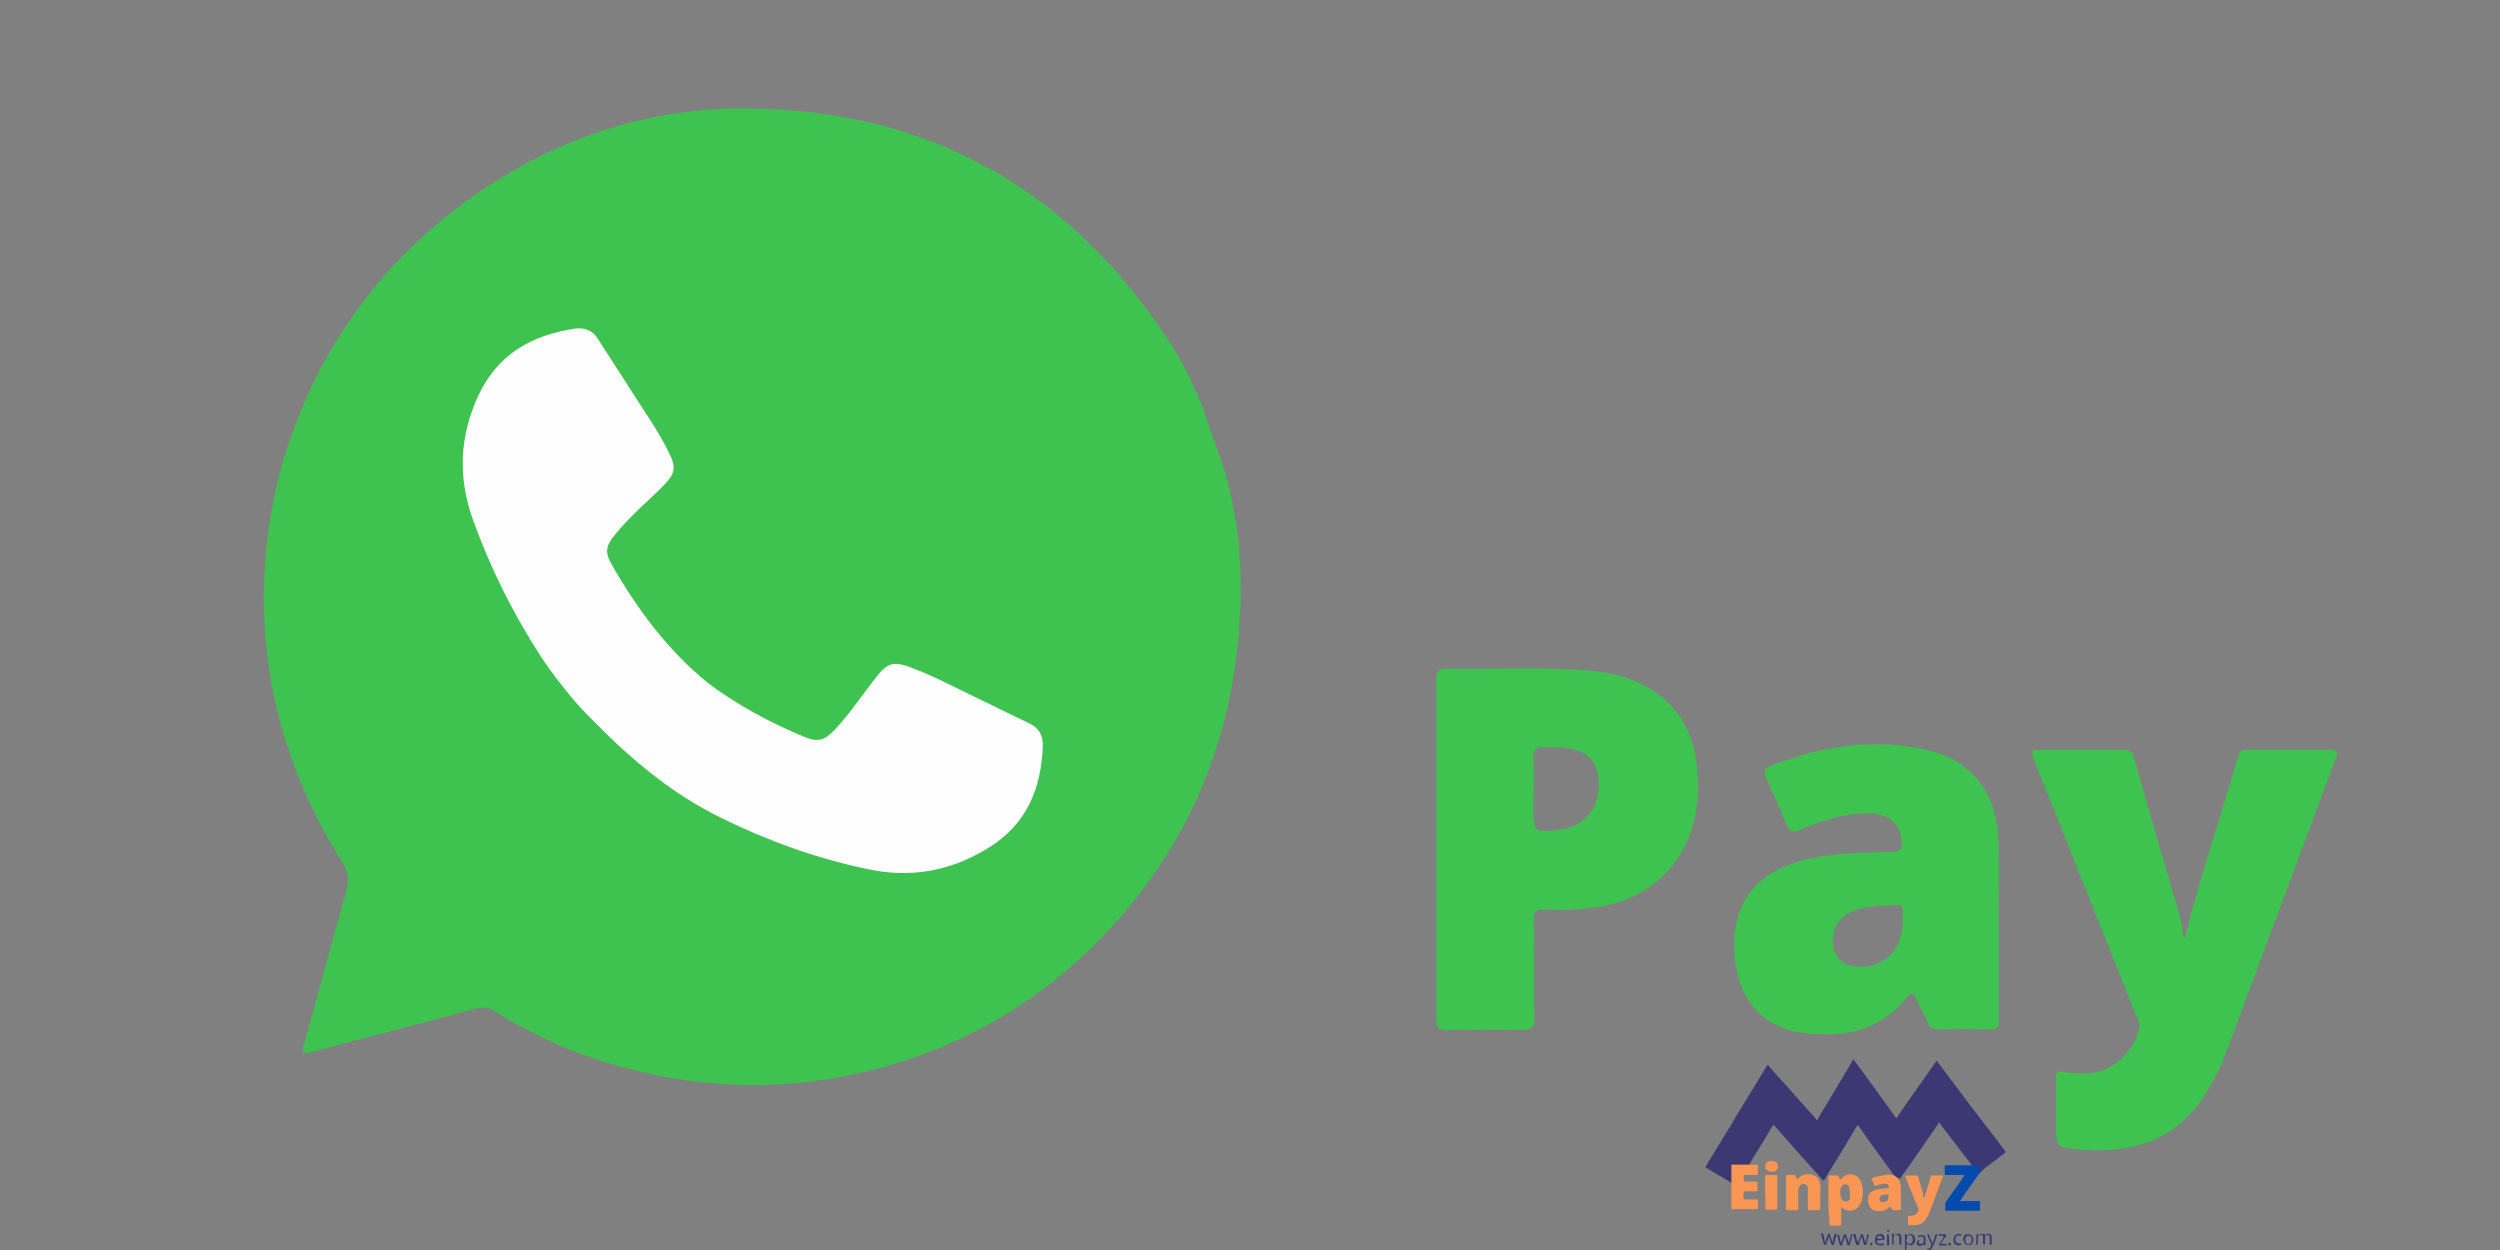 <svg width="160" height="80" viewBox="0 0 160 80" fill="none" xmlns="http://www.w3.org/2000/svg">
<rect x="0" y="0" width="160" height="80" fill="#808080" stroke="none"/>
<g clip-path="url(#clip0_7357_238)">
<path d="M91.927 54.357C91.927 50.731 91.927 47.072 91.927 43.446C91.927 42.924 92.058 42.793 92.581 42.793C95.651 42.858 98.689 42.663 101.76 42.924C102.936 43.022 104.046 43.283 105.092 43.806C107.313 44.916 108.391 46.778 108.62 49.196C108.718 50.274 108.685 51.384 108.424 52.462C107.672 55.664 105.255 57.722 101.825 58.114C100.845 58.212 99.832 58.277 98.853 58.212C98.33 58.179 98.134 58.31 98.166 58.898C98.199 60.988 98.166 63.079 98.199 65.17C98.199 65.725 98.101 65.921 97.481 65.921C95.847 65.888 94.247 65.888 92.613 65.921C92.091 65.921 91.927 65.79 91.927 65.235C91.927 61.609 91.927 57.983 91.927 54.357ZM99.31 47.824C99.179 47.824 99.081 47.824 98.951 47.824C98.33 47.726 98.101 47.922 98.134 48.608C98.199 49.588 98.134 50.6 98.134 51.58C98.134 53.312 98.134 53.312 99.865 53.083C101.433 52.887 102.413 51.678 102.315 50.012C102.25 48.575 101.401 47.856 99.702 47.824C99.571 47.824 99.441 47.824 99.31 47.824Z" fill="#3FC350"/>
<path d="M139.816 60.074C140.796 56.121 142.103 52.299 143.246 48.444C143.344 48.118 143.475 47.987 143.834 47.987C145.598 47.987 147.362 47.987 149.126 47.987C149.616 47.987 149.649 48.118 149.485 48.542C147.101 54.945 144.716 61.315 142.331 67.718C142.168 68.208 141.907 68.632 141.678 69.09C139.979 72.389 137.399 73.924 133.054 73.565C131.584 73.434 131.584 73.401 131.584 71.931C131.584 70.951 131.584 69.972 131.584 69.024C131.584 68.698 131.584 68.502 132.042 68.6C132.499 68.698 133.022 68.698 133.479 68.698C135.112 68.698 136.615 67.358 136.909 65.758C136.974 65.464 136.811 65.202 136.713 64.974C134.557 59.616 132.434 54.226 130.278 48.869C129.918 47.987 129.918 47.987 130.898 47.987C132.564 47.987 134.23 47.987 135.896 47.987C136.223 47.987 136.451 48.02 136.549 48.412C137.529 51.874 138.542 55.337 139.555 58.8C139.685 59.224 139.587 59.682 139.816 60.074Z" fill="#3FC350"/>
<path d="M127.926 59.191C127.926 61.478 127.926 63.373 127.926 65.3C127.926 65.725 127.828 65.921 127.338 65.888C126.26 65.855 125.149 65.855 124.071 65.888C123.712 65.888 123.516 65.757 123.385 65.463C123.156 64.941 122.895 64.483 122.666 63.961C122.503 63.601 122.372 63.405 122.046 63.83C120.282 66.051 117.864 66.443 115.251 66.084C112.638 65.692 111.135 63.765 111.004 60.923C110.841 57.558 112.572 55.566 116.198 54.88C117.832 54.553 119.465 54.586 121.131 54.52C121.621 54.487 121.752 54.357 121.719 53.867C121.621 52.822 121 52.168 119.955 52.07C118.256 51.94 116.688 52.495 115.186 53.115C114.696 53.312 114.532 53.246 114.336 52.789C113.944 51.776 113.487 50.796 113.03 49.783C112.866 49.424 112.866 49.196 113.291 49.032C116.623 47.693 120.053 47.203 123.548 48.052C126.064 48.673 127.599 50.6 127.86 53.181C128.024 55.337 127.86 57.46 127.926 59.191ZM121.784 58.898C121.784 57.689 121.85 57.95 120.837 57.95C120.576 57.95 120.314 57.95 120.086 57.983C119.465 58.048 118.844 58.146 118.289 58.44C117.472 58.93 117.113 59.877 117.407 60.857C117.636 61.576 118.256 61.903 119.269 61.87C120.804 61.772 121.752 60.661 121.784 58.898Z" fill="#3FC350"/>
<path d="M77.685 28.159C77.358 27.309 77.129 26.362 76.737 25.545C76.117 23.977 75.3 22.474 74.32 21.102C68.146 12.054 59.555 7.252 48.612 6.958C42.307 6.729 36.46 8.493 31.168 11.956C26.039 15.321 22.184 19.796 19.637 25.382C19.506 25.709 19.375 26.003 19.244 26.329C17.742 29.922 16.991 33.679 16.892 37.566C16.762 43.936 18.526 49.816 21.923 55.206C22.315 55.827 22.348 56.284 22.184 56.938C21.27 60.204 20.388 63.504 19.473 66.77C19.31 67.326 19.343 67.522 19.996 67.326C23.491 66.378 26.986 65.496 30.449 64.549C30.906 64.418 31.266 64.484 31.69 64.745C33.748 66.019 35.904 67.064 38.224 67.816C44.463 69.841 50.735 70.004 57.072 68.142C61.482 66.835 65.435 64.647 68.865 61.576C71.021 59.649 72.883 57.46 74.451 55.043C77.521 50.306 79.057 45.047 79.351 39.461C79.579 35.606 79.122 31.784 77.685 28.159Z" fill="#3FC350"/>
<path d="M65.859 46.288C64.749 45.766 63.671 45.21 62.56 44.688C61.058 43.969 59.62 43.185 58.052 42.63C57.17 42.336 56.778 42.499 56.223 43.152C55.276 44.328 54.459 45.602 53.446 46.68C52.76 47.399 52.368 47.53 51.421 47.138C49.232 46.223 47.174 45.112 45.345 43.74C42.797 41.682 40.837 39.069 39.204 36.227C38.681 35.345 38.746 34.953 39.4 34.169C40.347 32.993 41.523 32.046 42.568 30.968C43.156 30.347 43.287 29.922 42.862 29.073C42.144 27.57 41.164 26.231 40.282 24.826C39.628 23.781 38.942 22.769 38.289 21.723C37.93 21.135 37.407 20.939 36.754 21.037C34.01 21.462 31.854 22.671 30.613 25.317C29.404 27.93 29.306 30.543 30.253 33.222C31.364 36.325 32.834 39.265 34.63 42.042C35.218 42.924 35.839 43.74 36.492 44.524C36.558 44.59 36.59 44.655 36.656 44.72C36.721 44.786 36.754 44.851 36.819 44.916C37.244 45.406 37.701 45.864 38.126 46.288C40.478 48.673 43.058 50.829 46.129 52.332C49.102 53.802 52.172 54.912 55.406 55.598C58.183 56.219 60.764 55.794 63.214 54.292C65.729 52.756 66.644 50.47 66.742 47.693C66.742 47.04 66.48 46.582 65.859 46.288Z" fill="#FEFEFE"/>
<path d="M127.011 74.773C127.468 74.447 127.893 74.12 128.35 73.761C128.383 73.728 128.383 73.728 128.35 73.695C127.86 73.042 127.37 72.389 126.88 71.768C126.096 70.755 125.312 69.71 124.561 68.697C124.365 68.436 124.136 68.142 123.94 67.881C123.091 69.122 122.209 70.331 121.36 71.572C120.445 70.298 119.531 69.024 118.616 67.783C118.518 67.946 118.42 68.109 118.355 68.24C117.93 68.959 117.473 69.71 117.048 70.429C116.819 70.821 116.558 71.213 116.329 71.637C116.297 71.703 116.264 71.703 116.231 71.637C116.199 71.605 116.166 71.539 116.133 71.507C115.382 70.69 114.663 69.841 113.912 69.024C113.683 68.763 113.422 68.501 113.193 68.207C113.128 68.142 113.128 68.142 113.095 68.207L113.063 68.24C112.671 68.893 112.246 69.579 111.854 70.233C111.495 70.821 111.135 71.376 110.809 71.964C110.253 72.846 109.731 73.728 109.175 74.643C109.143 74.708 109.143 74.708 109.208 74.741C109.763 75.067 110.286 75.394 110.841 75.721C110.874 75.721 110.841 75.688 110.841 75.655C110.841 75.296 110.841 74.937 110.841 74.577C110.841 74.512 110.874 74.545 110.907 74.545C111.233 74.545 111.56 74.545 111.854 74.545C111.887 74.545 111.919 74.545 111.952 74.545C111.985 74.512 111.985 74.479 112.017 74.414C112.377 73.793 112.769 73.205 113.128 72.585C113.259 72.389 113.357 72.193 113.487 71.997C113.487 71.997 113.487 71.997 113.52 71.997C114.01 72.552 114.5 73.107 114.99 73.663C115.545 74.283 116.101 74.904 116.656 75.525C116.689 75.557 116.721 75.557 116.754 75.525C117.048 75.002 117.375 74.512 117.669 74.022C118.061 73.369 118.453 72.715 118.845 72.062C118.877 72.029 118.877 71.997 118.943 72.062C119.237 72.487 119.531 72.879 119.825 73.303C120.184 73.793 120.51 74.251 120.87 74.741C121 74.904 121.098 75.067 121.229 75.231C121.36 75.296 121.458 75.394 121.588 75.459C121.915 74.969 122.274 74.512 122.601 74.022C123.026 73.401 123.483 72.748 123.908 72.127C123.973 72.029 124.038 71.931 124.104 71.833C124.136 71.866 124.169 71.899 124.169 71.931C124.822 72.781 125.443 73.597 126.096 74.447L126.652 75.133L127.011 74.773Z" fill="#3C3874"/>
<path d="M125.639 75.296C125.672 75.263 125.705 75.231 125.705 75.198Z" fill="#3C3874"/>
<path d="M117.015 76.831C117.015 76.341 117.015 75.819 117.015 75.329C117.015 75.263 117.048 75.231 117.08 75.231C117.244 75.231 117.44 75.231 117.603 75.231C117.636 75.231 117.668 75.231 117.668 75.263C117.668 75.329 117.701 75.361 117.734 75.427C117.766 75.492 117.799 75.492 117.864 75.427C118.093 75.133 118.518 75.067 118.812 75.263C118.942 75.361 119.04 75.492 119.106 75.623C119.269 76.08 119.269 76.57 119.073 77.027C118.942 77.321 118.681 77.485 118.387 77.485C118.191 77.485 118.028 77.387 117.897 77.289C117.864 77.256 117.832 77.256 117.832 77.321C117.832 77.387 117.832 77.452 117.832 77.485C117.832 77.681 117.832 77.877 117.832 78.073C117.832 78.171 117.832 78.269 117.832 78.367C117.832 78.399 117.832 78.432 117.766 78.432C117.57 78.465 117.342 78.432 117.146 78.432C117.08 78.432 117.08 78.399 117.08 78.334C117.08 78.203 117.08 78.073 117.08 77.942C117.015 77.583 117.015 77.191 117.015 76.831ZM118.387 76.341C118.387 76.243 118.387 76.145 118.354 76.047C118.354 76.015 118.354 76.015 118.354 75.982C118.289 75.786 118.028 75.721 117.897 75.884C117.864 75.949 117.832 75.982 117.799 76.047C117.766 76.211 117.766 76.407 117.799 76.57C117.799 76.635 117.832 76.701 117.864 76.733C117.93 76.864 118.028 76.897 118.191 76.897C118.289 76.897 118.322 76.799 118.387 76.733C118.42 76.603 118.387 76.472 118.387 76.341Z" fill="#F99654"/>
<path d="M110.809 75.721C110.841 75.721 110.809 75.688 110.809 75.655C110.809 75.296 110.809 74.936 110.809 74.577C110.809 74.512 110.841 74.544 110.874 74.544C111.201 74.544 111.527 74.544 111.821 74.544C111.854 74.544 111.887 74.544 111.919 74.544C111.952 74.577 111.985 74.544 111.985 74.544C112.148 74.544 112.279 74.544 112.442 74.544C112.475 74.544 112.507 74.544 112.507 74.61C112.507 74.773 112.507 74.936 112.507 75.132C112.507 75.198 112.475 75.198 112.442 75.198C112.213 75.198 111.952 75.198 111.723 75.198C111.658 75.198 111.593 75.231 111.593 75.296C111.593 75.361 111.593 75.427 111.593 75.492C111.593 75.59 111.625 75.623 111.723 75.623C111.952 75.623 112.148 75.623 112.377 75.623C112.442 75.623 112.475 75.623 112.475 75.688C112.475 75.851 112.475 75.982 112.475 76.145C112.475 76.21 112.475 76.243 112.377 76.243C112.148 76.243 111.919 76.243 111.691 76.243C111.658 76.243 111.625 76.276 111.593 76.308C111.56 76.439 111.593 76.603 111.593 76.733C111.593 76.766 111.658 76.766 111.691 76.766C111.919 76.766 112.181 76.766 112.409 76.766C112.475 76.766 112.507 76.799 112.507 76.864C112.507 77.027 112.507 77.191 112.507 77.321C112.507 77.386 112.475 77.386 112.442 77.386C111.919 77.386 111.397 77.386 110.874 77.386C110.809 77.386 110.809 77.354 110.809 77.288C110.809 76.766 110.809 76.243 110.809 75.753C110.809 75.786 110.809 75.753 110.809 75.721Z" fill="#F99654"/>
<path d="M123.124 76.701C123.156 76.57 123.222 76.439 123.254 76.341C123.352 75.982 123.483 75.623 123.581 75.263C123.581 75.231 123.614 75.231 123.646 75.231C123.875 75.231 124.071 75.231 124.3 75.231C124.365 75.231 124.365 75.263 124.332 75.329C124.071 76.047 123.777 76.799 123.516 77.517C123.45 77.681 123.385 77.844 123.287 77.975C123.156 78.236 122.928 78.367 122.634 78.399C122.47 78.432 122.34 78.399 122.176 78.399C122.144 78.399 122.111 78.399 122.111 78.334C122.111 78.203 122.111 78.04 122.111 77.909C122.111 77.844 122.144 77.779 122.242 77.811C122.307 77.811 122.405 77.811 122.47 77.779C122.568 77.746 122.666 77.681 122.699 77.615C122.732 77.583 122.732 77.55 122.764 77.517C122.797 77.452 122.797 77.387 122.764 77.321C122.634 76.995 122.503 76.701 122.372 76.374C122.307 76.211 122.242 76.08 122.176 75.917C122.111 75.753 122.046 75.557 121.98 75.394C121.915 75.231 121.915 75.231 122.111 75.231C122.274 75.231 122.47 75.231 122.634 75.231C122.699 75.231 122.732 75.263 122.764 75.329C122.862 75.688 122.993 76.047 123.091 76.439C123.058 76.505 123.091 76.603 123.124 76.701Z" fill="#F99654"/>
<path d="M114.304 76.341C114.304 75.982 114.304 75.655 114.304 75.296C114.304 75.231 114.337 75.198 114.402 75.198C114.533 75.198 114.696 75.198 114.827 75.198C114.892 75.198 114.892 75.231 114.925 75.263C114.925 75.329 114.957 75.394 114.99 75.427C114.99 75.459 115.023 75.492 115.055 75.459C115.088 75.427 115.088 75.427 115.121 75.394C115.382 75.133 115.676 75.1 116.003 75.198C116.297 75.263 116.46 75.492 116.493 75.786C116.525 76.047 116.493 76.341 116.493 76.603C116.493 76.864 116.493 77.093 116.493 77.354C116.493 77.419 116.46 77.452 116.395 77.452C116.199 77.452 116.003 77.452 115.807 77.452C115.741 77.452 115.709 77.452 115.709 77.354C115.676 76.929 115.709 76.537 115.709 76.113C115.709 76.047 115.709 75.982 115.676 75.917C115.578 75.721 115.317 75.721 115.186 75.884C115.088 76.015 115.088 76.145 115.088 76.309C115.088 76.635 115.088 76.995 115.088 77.321C115.088 77.485 115.088 77.452 114.957 77.452C114.761 77.452 114.598 77.452 114.402 77.452C114.337 77.452 114.304 77.419 114.304 77.354C114.304 77.027 114.304 76.668 114.304 76.341Z" fill="#F99654"/>
<path d="M121.131 75.198C121.262 75.263 121.36 75.361 121.491 75.427C121.491 75.492 121.556 75.492 121.556 75.557C121.654 75.753 121.654 75.982 121.654 76.211C121.654 76.439 121.654 76.668 121.654 76.864C121.654 77.06 121.654 77.223 121.654 77.419C121.654 77.452 121.621 77.452 121.589 77.452C121.458 77.452 121.295 77.452 121.164 77.452H121.131C121.099 77.387 121.033 77.321 121.001 77.256C120.968 77.191 120.968 77.191 120.935 77.223C120.739 77.452 120.478 77.517 120.217 77.517C119.857 77.517 119.596 77.289 119.563 76.929C119.563 76.831 119.563 76.701 119.563 76.603C119.629 76.309 119.825 76.211 120.086 76.145C120.315 76.08 120.543 76.08 120.772 76.047C120.903 76.047 120.935 75.982 120.87 75.884C120.837 75.786 120.772 75.753 120.641 75.753C120.445 75.753 120.249 75.819 120.053 75.884C119.988 75.917 119.988 75.884 119.955 75.851C119.923 75.721 119.857 75.59 119.792 75.492C119.759 75.427 119.792 75.394 119.857 75.394C120.053 75.296 120.282 75.263 120.511 75.231C120.674 75.165 120.903 75.165 121.131 75.198ZM120.282 76.733C120.282 76.864 120.347 76.929 120.445 76.929C120.543 76.929 120.609 76.929 120.707 76.897C120.739 76.897 120.772 76.864 120.805 76.831C120.837 76.733 120.87 76.635 120.87 76.505C120.87 76.472 120.837 76.439 120.805 76.439C120.707 76.439 120.609 76.472 120.511 76.472C120.347 76.537 120.282 76.603 120.282 76.733Z" fill="#F99654"/>
<path d="M112.965 76.341C112.965 75.982 112.965 75.655 112.965 75.296C112.965 75.231 112.965 75.198 113.063 75.198C113.259 75.198 113.487 75.198 113.683 75.198C113.749 75.198 113.781 75.198 113.749 75.263C113.749 75.917 113.749 76.603 113.749 77.256C113.749 77.419 113.749 77.419 113.585 77.419C113.422 77.419 113.226 77.419 113.063 77.419C112.997 77.419 112.965 77.387 112.965 77.321C112.997 77.027 112.997 76.668 112.965 76.341Z" fill="#F99654"/>
<path d="M117.832 79.543C117.897 79.379 117.93 79.216 117.995 79.052C118.028 78.987 118.061 78.987 118.093 78.987C118.159 78.987 118.126 79.02 118.159 79.052C118.191 79.183 118.224 79.314 118.289 79.445C118.289 79.477 118.289 79.51 118.322 79.543C118.355 79.379 118.42 79.216 118.453 79.052C118.453 78.987 118.485 78.987 118.551 78.987C118.583 78.987 118.583 78.987 118.616 78.987C118.649 78.987 118.714 78.954 118.747 78.987C118.779 79.02 118.779 79.052 118.779 79.118C118.812 79.249 118.845 79.379 118.91 79.543C118.975 79.379 119.008 79.216 119.073 79.052C119.073 79.02 119.106 78.987 119.171 78.987C119.204 78.987 119.237 78.987 119.237 79.02C119.269 79.183 119.335 79.347 119.4 79.543C119.433 79.445 119.465 79.347 119.465 79.216C119.465 79.15 119.498 79.118 119.498 79.052C119.498 79.02 119.498 78.954 119.563 78.987C119.629 79.02 119.596 79.052 119.596 79.085C119.563 79.249 119.498 79.445 119.465 79.608C119.465 79.673 119.433 79.673 119.367 79.673C119.335 79.673 119.302 79.673 119.269 79.608C119.237 79.445 119.171 79.281 119.139 79.118C119.106 79.118 119.106 79.15 119.106 79.183C119.073 79.347 119.008 79.477 118.975 79.641C118.975 79.706 118.943 79.673 118.877 79.673C118.845 79.673 118.812 79.673 118.779 79.641C118.747 79.445 118.681 79.249 118.616 79.052C118.616 79.02 118.616 78.987 118.583 78.987C118.551 78.987 118.551 79.02 118.551 79.052C118.485 79.249 118.453 79.445 118.387 79.641C118.355 79.706 118.322 79.706 118.289 79.706C118.257 79.706 118.224 79.706 118.224 79.641C118.191 79.477 118.126 79.314 118.061 79.15C117.995 79.314 117.963 79.477 117.897 79.641C117.897 79.673 117.865 79.739 117.832 79.706C117.767 79.706 117.734 79.673 117.734 79.641C117.701 79.477 117.636 79.314 117.603 79.15C117.603 79.118 117.603 79.118 117.603 79.085C117.603 79.052 117.603 79.02 117.636 79.02C117.669 79.02 117.701 79.02 117.701 79.052C117.734 79.183 117.767 79.347 117.799 79.477C117.799 79.477 117.832 79.51 117.832 79.543Z" fill="#3C3874"/>
<path d="M113.389 74.316C113.422 74.316 113.454 74.316 113.487 74.316C113.65 74.316 113.781 74.447 113.781 74.577C113.814 74.806 113.716 74.937 113.552 74.969C113.454 75.002 113.356 75.002 113.259 74.969C113.03 74.937 112.932 74.741 112.997 74.545C113.03 74.414 113.128 74.316 113.291 74.316C113.291 74.316 113.356 74.316 113.389 74.316Z" fill="#F99654"/>
<path d="M126.488 79.347C126.488 79.249 126.488 79.15 126.488 79.052C126.488 79.02 126.488 78.987 126.521 78.987C126.554 78.987 126.586 78.987 126.586 79.02C126.586 79.085 126.619 79.052 126.652 79.02C126.75 78.954 126.848 78.954 126.946 78.987C127.011 79.02 127.044 79.02 127.109 78.987C127.305 78.889 127.468 78.987 127.468 79.183C127.468 79.314 127.468 79.477 127.468 79.608C127.468 79.673 127.436 79.641 127.403 79.673C127.37 79.673 127.338 79.673 127.338 79.608C127.338 79.477 127.338 79.314 127.338 79.183C127.338 79.085 127.305 79.02 127.207 79.02C127.109 79.02 127.044 79.085 127.044 79.183C127.044 79.314 127.044 79.445 127.044 79.575C127.044 79.641 127.044 79.641 126.978 79.641C126.913 79.641 126.913 79.608 126.913 79.575C126.913 79.445 126.913 79.314 126.913 79.183C126.913 79.085 126.848 79.02 126.782 79.02C126.684 79.02 126.619 79.085 126.586 79.183C126.586 79.314 126.586 79.445 126.586 79.575C126.586 79.608 126.586 79.641 126.521 79.641C126.456 79.641 126.456 79.608 126.456 79.575C126.488 79.543 126.488 79.445 126.488 79.347Z" fill="#3C3874"/>
<path d="M116.819 79.543C116.852 79.347 116.917 79.183 116.983 79.02C116.983 78.987 117.015 78.954 117.048 78.954C117.081 78.954 117.113 78.954 117.113 79.02C117.146 79.15 117.211 79.281 117.244 79.412C117.244 79.445 117.244 79.477 117.277 79.51C117.309 79.347 117.375 79.183 117.407 79.02C117.407 78.987 117.407 78.954 117.473 78.954C117.505 78.954 117.538 78.954 117.538 79.02C117.473 79.216 117.44 79.412 117.375 79.608C117.375 79.641 117.375 79.673 117.309 79.673C117.277 79.673 117.211 79.706 117.211 79.641C117.179 79.51 117.113 79.347 117.081 79.216C117.081 79.183 117.081 79.15 117.048 79.118C117.015 79.281 116.95 79.445 116.885 79.608C116.885 79.641 116.852 79.673 116.819 79.673C116.787 79.673 116.754 79.673 116.721 79.608C116.656 79.412 116.623 79.216 116.558 79.02C116.558 78.987 116.525 78.954 116.591 78.922C116.623 78.922 116.656 78.922 116.689 78.987C116.721 79.15 116.754 79.281 116.787 79.445C116.787 79.51 116.787 79.51 116.819 79.543Z" fill="#3C3874"/>
<path d="M122.013 79.608C122.013 79.706 122.013 79.837 122.013 79.935C122.013 80 121.98 80 121.948 80C121.915 80 121.915 79.967 121.915 79.935C121.915 79.641 121.915 79.347 121.915 79.085C121.915 79.053 121.882 78.987 121.948 78.987C122.013 78.955 122.013 79.053 122.046 79.085C122.111 79.053 122.144 79.02 122.209 78.987C122.34 78.955 122.47 79.02 122.536 79.151C122.568 79.249 122.568 79.347 122.568 79.445C122.503 79.673 122.307 79.771 122.111 79.641C122.046 79.641 122.046 79.641 122.013 79.608ZM122.013 79.314C122.013 79.347 122.013 79.379 122.013 79.445C122.046 79.543 122.111 79.608 122.209 79.608C122.307 79.608 122.372 79.543 122.405 79.445C122.438 79.347 122.405 79.281 122.405 79.183C122.372 79.085 122.307 79.053 122.209 79.053C122.111 79.053 122.046 79.118 122.046 79.183C122.046 79.249 122.046 79.281 122.013 79.314Z" fill="#3C3874"/>
<path d="M123.222 79.412C123.222 79.478 123.222 79.576 123.222 79.641C123.222 79.674 123.222 79.706 123.189 79.706C123.157 79.706 123.124 79.706 123.124 79.674C123.124 79.608 123.091 79.641 123.059 79.674C122.993 79.739 122.895 79.739 122.797 79.739C122.732 79.706 122.667 79.641 122.667 79.576C122.667 79.478 122.699 79.412 122.797 79.38C122.895 79.347 122.993 79.347 123.059 79.347C123.091 79.347 123.124 79.347 123.124 79.281C123.124 79.183 123.059 79.118 122.961 79.151C122.895 79.151 122.863 79.151 122.83 79.183C122.797 79.216 122.765 79.183 122.765 79.151C122.765 79.118 122.765 79.085 122.797 79.085C122.895 79.053 122.993 79.053 123.091 79.053C123.189 79.085 123.222 79.118 123.222 79.216C123.255 79.249 123.255 79.314 123.222 79.412ZM123.124 79.412C123.124 79.38 123.124 79.347 123.091 79.347C123.026 79.347 122.928 79.347 122.863 79.38C122.797 79.412 122.797 79.445 122.797 79.51C122.797 79.576 122.83 79.608 122.895 79.608C122.993 79.641 123.124 79.543 123.124 79.412Z" fill="#3C3874"/>
<path d="M123.679 79.575C123.744 79.412 123.81 79.249 123.842 79.085C123.842 79.053 123.875 78.987 123.94 78.987C123.973 78.987 124.006 78.987 123.973 79.053C123.973 79.085 123.94 79.151 123.94 79.183C123.875 79.379 123.81 79.575 123.712 79.739C123.679 79.804 123.646 79.869 123.614 79.935C123.548 80 123.45 80.033 123.385 80C123.352 80 123.352 79.967 123.352 79.935C123.352 79.902 123.385 79.902 123.385 79.902C123.516 79.935 123.548 79.837 123.581 79.739C123.614 79.706 123.614 79.641 123.581 79.608C123.516 79.412 123.418 79.216 123.352 79.053C123.352 79.02 123.32 78.987 123.352 78.987C123.385 78.987 123.45 78.987 123.45 79.02C123.483 79.085 123.483 79.118 123.516 79.183C123.581 79.314 123.614 79.412 123.679 79.575Z" fill="#3C3874"/>
<path d="M120.347 79.379C120.282 79.379 120.249 79.379 120.184 79.379C120.118 79.379 120.118 79.412 120.118 79.445C120.151 79.575 120.216 79.608 120.347 79.608C120.412 79.608 120.478 79.608 120.51 79.575C120.543 79.575 120.543 79.543 120.576 79.575C120.576 79.608 120.576 79.641 120.543 79.673C120.51 79.706 120.445 79.706 120.412 79.706C120.282 79.706 120.118 79.706 120.053 79.575C119.955 79.445 119.988 79.216 120.086 79.085C120.151 78.987 120.314 78.955 120.445 78.987C120.576 79.053 120.641 79.183 120.608 79.314C120.608 79.347 120.576 79.347 120.543 79.347C120.478 79.347 120.412 79.347 120.347 79.379ZM120.314 79.281C120.347 79.281 120.412 79.281 120.445 79.281C120.478 79.281 120.478 79.281 120.478 79.249C120.445 79.183 120.412 79.118 120.347 79.085C120.282 79.053 120.184 79.118 120.151 79.183C120.118 79.281 120.118 79.281 120.216 79.281C120.249 79.281 120.282 79.281 120.314 79.281Z" fill="#3C3874"/>
<path d="M125.639 79.347C125.639 79.085 125.77 78.955 125.998 78.987C126.096 78.987 126.162 79.053 126.227 79.118C126.325 79.281 126.325 79.445 126.227 79.575C126.162 79.706 126.031 79.706 125.9 79.673C125.77 79.641 125.704 79.575 125.672 79.412C125.639 79.412 125.639 79.379 125.639 79.347ZM126.194 79.347C126.194 79.183 126.129 79.118 126.031 79.085C125.933 79.053 125.868 79.085 125.835 79.151C125.77 79.249 125.77 79.379 125.802 79.51C125.835 79.575 125.9 79.641 125.998 79.641C125.998 79.641 125.998 79.641 126.031 79.641C126.129 79.575 126.194 79.51 126.194 79.347Z" fill="#3C3874"/>
<path d="M121.229 79.052C121.327 78.987 121.392 78.954 121.49 78.954C121.621 78.954 121.686 79.052 121.686 79.183C121.686 79.314 121.686 79.477 121.686 79.608C121.686 79.641 121.686 79.673 121.621 79.673C121.556 79.673 121.556 79.641 121.556 79.608C121.556 79.477 121.556 79.347 121.556 79.216C121.556 79.118 121.49 79.02 121.392 79.02C121.262 79.02 121.196 79.085 121.196 79.183C121.196 79.314 121.196 79.445 121.196 79.575C121.196 79.641 121.196 79.641 121.131 79.641C121.066 79.641 121.098 79.608 121.098 79.575C121.098 79.379 121.098 79.216 121.098 79.02C121.098 78.987 121.066 78.922 121.131 78.922C121.196 78.954 121.196 79.02 121.229 79.052Z" fill="#3C3874"/>
<path d="M124.43 79.085C124.332 79.085 124.234 79.085 124.136 79.085C124.104 79.085 124.071 79.085 124.071 79.02C124.071 78.954 124.104 78.987 124.136 78.987C124.267 78.987 124.398 78.987 124.496 78.987C124.561 78.987 124.561 79.02 124.561 79.052C124.561 79.118 124.528 79.15 124.496 79.183C124.398 79.314 124.3 79.445 124.202 79.608C124.332 79.608 124.43 79.608 124.528 79.608C124.561 79.608 124.594 79.608 124.594 79.673C124.594 79.739 124.561 79.706 124.528 79.706C124.398 79.706 124.267 79.706 124.136 79.706C124.071 79.706 124.071 79.673 124.104 79.641C124.169 79.51 124.267 79.379 124.365 79.249C124.332 79.183 124.365 79.15 124.43 79.085Z" fill="#3C3874"/>
<path d="M125.345 79.706C125.182 79.706 125.051 79.608 125.019 79.445C125.019 79.379 125.019 79.347 125.019 79.281C125.051 79.053 125.247 78.922 125.476 78.987C125.509 78.987 125.541 79.02 125.509 79.053C125.509 79.085 125.476 79.118 125.443 79.085C125.345 79.053 125.247 79.053 125.182 79.151C125.117 79.249 125.117 79.445 125.215 79.51C125.28 79.608 125.378 79.575 125.476 79.575C125.509 79.575 125.541 79.543 125.541 79.575C125.541 79.608 125.541 79.641 125.476 79.673C125.443 79.706 125.378 79.706 125.345 79.706Z" fill="#3C3874"/>
<path d="M120.902 79.347C120.902 79.445 120.902 79.543 120.902 79.641C120.902 79.673 120.902 79.706 120.837 79.706C120.804 79.706 120.772 79.706 120.772 79.641C120.772 79.445 120.772 79.249 120.772 79.053C120.772 78.987 120.804 78.987 120.837 78.987C120.902 78.987 120.87 79.02 120.87 79.053C120.902 79.151 120.902 79.249 120.902 79.347Z" fill="#3C3874"/>
<path d="M124.855 79.641C124.855 79.674 124.823 79.706 124.757 79.706C124.692 79.706 124.692 79.674 124.692 79.641C124.692 79.575 124.725 79.543 124.79 79.543C124.855 79.543 124.855 79.575 124.855 79.641Z" fill="#3C3874"/>
<path d="M119.694 79.608C119.694 79.543 119.727 79.543 119.759 79.543C119.825 79.543 119.825 79.543 119.825 79.608C119.825 79.674 119.825 79.706 119.759 79.706C119.694 79.706 119.694 79.674 119.694 79.608Z" fill="#3C3874"/>
<path d="M120.902 78.791C120.902 78.824 120.902 78.857 120.837 78.857C120.804 78.857 120.772 78.824 120.772 78.791C120.772 78.759 120.804 78.726 120.837 78.726C120.902 78.726 120.902 78.759 120.902 78.791Z" fill="#3C3874"/>
<path d="M125.443 76.864C125.476 76.831 125.476 76.799 125.508 76.766C125.574 76.668 125.639 76.57 125.704 76.472C126.031 76.015 126.325 75.59 126.652 75.133C126.652 75.1 126.684 75.1 126.684 75.067C126.684 74.904 126.684 74.741 126.684 74.577H124.463V75.198H125.737C125.704 75.231 125.704 75.263 125.672 75.296C125.606 75.394 125.541 75.492 125.476 75.59C125.149 76.047 124.855 76.472 124.528 76.929C124.528 76.962 124.496 76.962 124.496 76.995C124.496 77.158 124.496 77.321 124.496 77.485H126.717V76.864H125.443Z" fill="#054BAD"/>
</g>
<defs>
<clipPath id="clip0_7357_238">
<rect width="160" height="80" fill="white"/>
</clipPath>
</defs>
</svg>
